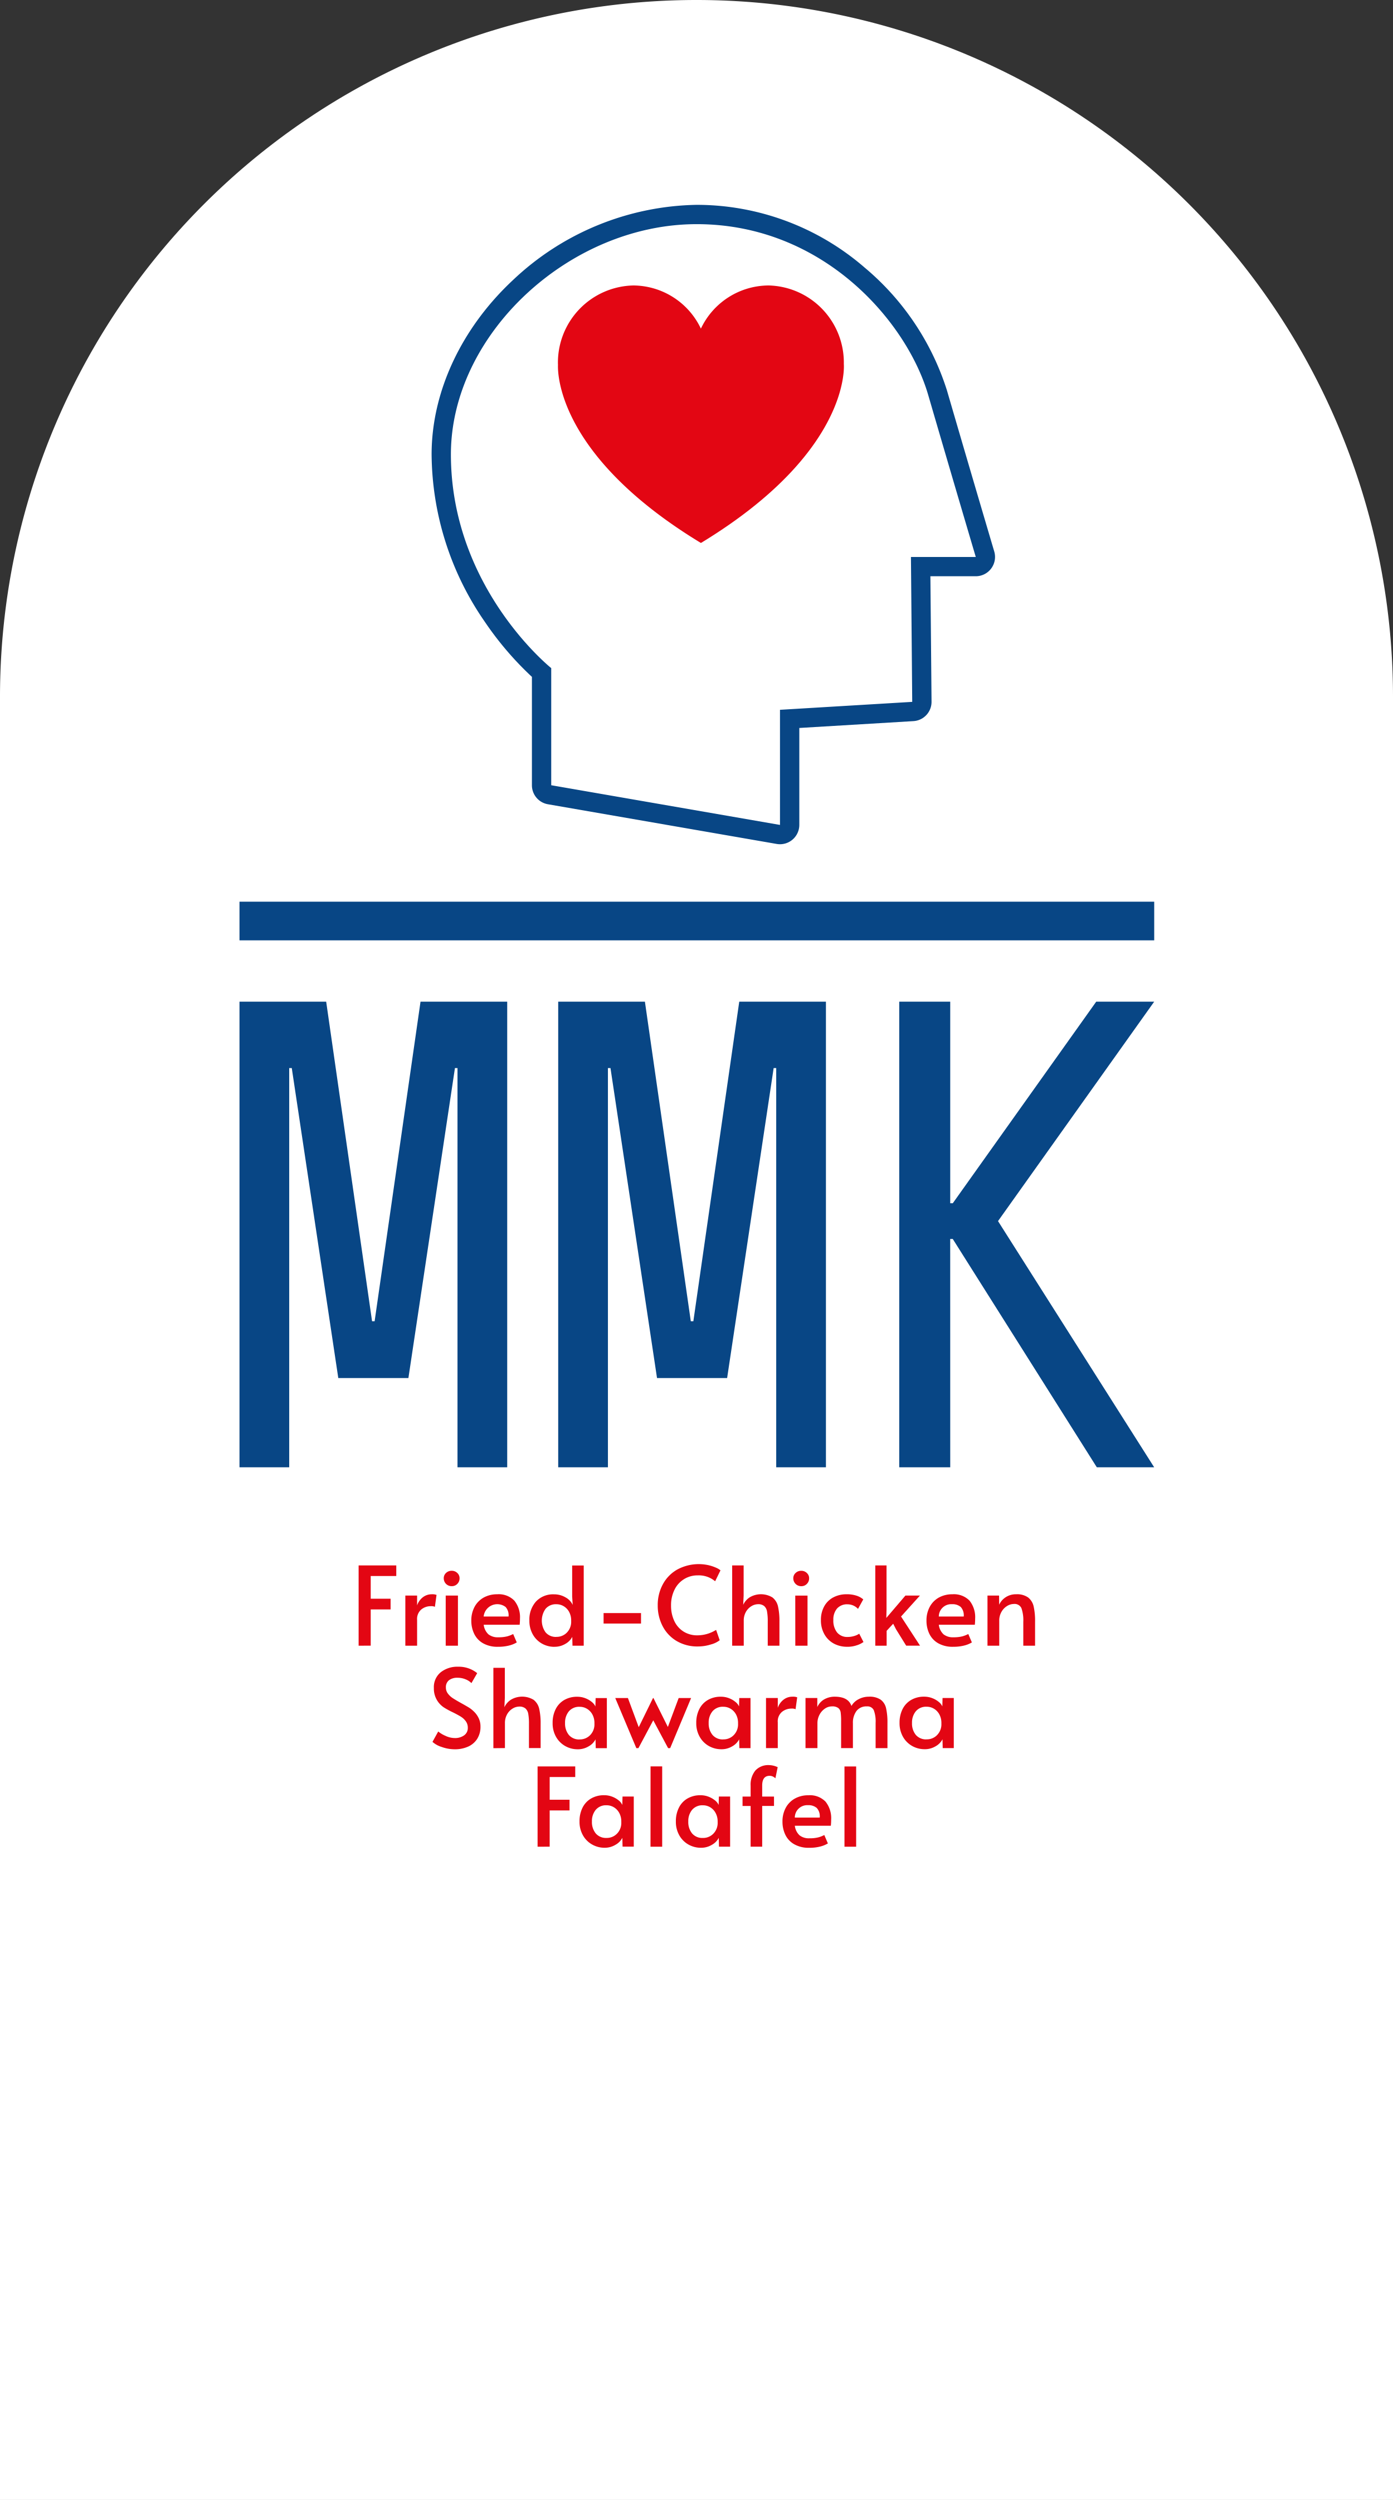 <?xml version="1.0" encoding="UTF-8"?>
<svg xmlns="http://www.w3.org/2000/svg" xmlns:xlink="http://www.w3.org/1999/xlink" width="218" height="391" viewBox="0 0 218 391">
  <rect x="0" y="0" width="218" height="391" fill="#333333" stroke="none"/>
  <defs>
    <clipPath id="clip-path">
      <rect id="Rectangle_25" data-name="Rectangle 25" width="143.262" height="256.96" transform="translate(0 0)" fill="none"></rect>
    </clipPath>
  </defs>
  <g id="Group_16" data-name="Group 16" transform="translate(-851 -4870)">
    <path id="Rectangle_26" data-name="Rectangle 26" d="M109,0h0A109,109,0,0,1,218,109V391a0,0,0,0,1,0,0H0a0,0,0,0,1,0,0V109A109,109,0,0,1,109,0Z" transform="translate(851 4870)" fill="#fff"></path>
    <g id="Group_14" data-name="Group 14" transform="translate(888.369 4902.037)">
      <g id="Group_12" data-name="Group 12" transform="translate(0 0.003)" clip-path="url(#clip-path)">
        <path id="Path_14" data-name="Path 14" d="M175.663,888.4v-7.839h1.812l.017,1.435a2.749,2.749,0,0,1,1.025-1.179,2.909,2.909,0,0,1,1.64-.462,2.989,2.989,0,0,1,1.861.5,2.46,2.46,0,0,1,.871,1.411,10.159,10.159,0,0,1,.222,2.357V888.4h-1.844v-3.722a5.741,5.741,0,0,0-.291-2.147,1.171,1.171,0,0,0-1.2-.656,2.024,2.024,0,0,0-1.042.315,2.5,2.5,0,0,0-.878.915,2.7,2.7,0,0,0-.353,1.4V888.4Zm-7.617-4.56h3.895a1.918,1.918,0,0,0-.462-1.495,1.958,1.958,0,0,0-1.367-.435,1.937,1.937,0,0,0-2.066,1.929m2.237,4.732a4.519,4.519,0,0,1-2.34-.556,3.419,3.419,0,0,1-1.384-1.487,4.67,4.67,0,0,1-.443-2.039,4.433,4.433,0,0,1,.521-2.186,3.61,3.61,0,0,1,1.442-1.446,4.288,4.288,0,0,1,2.084-.5,3.407,3.407,0,0,1,2.692,1,4.124,4.124,0,0,1,.878,2.81,9.269,9.269,0,0,1-.051.956h-5.636a2.455,2.455,0,0,0,.74,1.5,2.361,2.361,0,0,0,1.548.462,5.54,5.54,0,0,0,1.35-.137,4.406,4.406,0,0,0,.973-.376l.564,1.315a4.357,4.357,0,0,1-1.161.477,6.693,6.693,0,0,1-1.777.205m-8.147-4.732,2.973,4.56h-2.169l-1.589-2.561-.445-.872-1.025,1.11V888.4h-1.775V875.844h1.758v6.883l-.034,1.333,2.99-3.5h2.272Zm-8.419,4.732a4.329,4.329,0,0,1-2.1-.5,3.724,3.724,0,0,1-1.474-1.452,4.379,4.379,0,0,1-.547-2.227,4.334,4.334,0,0,1,.506-2.128,3.47,3.47,0,0,1,1.413-1.407,4.374,4.374,0,0,1,2.112-.5,4.753,4.753,0,0,1,1.56.229,3,3,0,0,1,1.035.575l-.819,1.485a2.241,2.241,0,0,0-1.622-.716,2.085,2.085,0,0,0-1.668.665,2.645,2.645,0,0,0-.572,1.778,2.964,2.964,0,0,0,.589,1.963,2.041,2.041,0,0,0,1.651.7,3.493,3.493,0,0,0,1.031-.154,2.546,2.546,0,0,0,.778-.359l.665,1.3a3.624,3.624,0,0,1-1.052.518,4.525,4.525,0,0,1-1.492.233m-7.191-9.48a1.224,1.224,0,0,1-1.247-1.245,1.093,1.093,0,0,1,.359-.821,1.237,1.237,0,0,1,.888-.34,1.216,1.216,0,0,1,.871.34,1.092,1.092,0,0,1,.359.821,1.221,1.221,0,0,1-.353.888,1.17,1.17,0,0,1-.877.357m-.939,1.47H147.5V888.4h-1.912Zm-9.873,7.839V875.844h1.794v4.714l-.069,1.452a2.78,2.78,0,0,1,1.042-1.189,3.459,3.459,0,0,1,3.536.034,2.464,2.464,0,0,1,.871,1.411,10.266,10.266,0,0,1,.222,2.357V888.4h-1.829v-3.791a8.339,8.339,0,0,0-.113-1.555,1.447,1.447,0,0,0-.443-.853,1.42,1.42,0,0,0-.963-.291,2.021,2.021,0,0,0-1.035.308,2.436,2.436,0,0,0-.862.895,2.74,2.74,0,0,0-.34,1.394V888.4Zm-5.346.119a6.345,6.345,0,0,1-3.375-.87,5.8,5.8,0,0,1-2.176-2.333,6.927,6.927,0,0,1-.753-3.218,6.755,6.755,0,0,1,.815-3.33,5.8,5.8,0,0,1,2.278-2.3,7.067,7.067,0,0,1,4.894-.65,6.491,6.491,0,0,1,1.2.411,2.53,2.53,0,0,1,.633.387l-.836,1.707a3.952,3.952,0,0,0-2.716-.922,3.965,3.965,0,0,0-3.638,2.237,5.431,5.431,0,0,0-.546,2.494,5.569,5.569,0,0,0,.488,2.357,3.887,3.887,0,0,0,1.425,1.673,3.991,3.991,0,0,0,2.238.616,5.511,5.511,0,0,0,2.9-.854l.564,1.622a3.887,3.887,0,0,1-1.374.657,6.7,6.7,0,0,1-2.025.316m-14.774-5.225h5.859v1.639h-5.859Zm-7.379,3.724a2.21,2.21,0,0,0,1.64-.678,2.4,2.4,0,0,0,.666-1.765v-.12a2.77,2.77,0,0,0-.308-1.315,2.284,2.284,0,0,0-.837-.9,2.171,2.171,0,0,0-1.161-.325,2.093,2.093,0,0,0-1.69.706,3.158,3.158,0,0,0-.007,3.69,2.076,2.076,0,0,0,1.7.712m-.308,1.553a3.909,3.909,0,0,1-1.954-.5,3.754,3.754,0,0,1-1.435-1.435,4.256,4.256,0,0,1-.539-2.176,4.207,4.207,0,0,1,1.042-2.983,3.669,3.669,0,0,1,2.819-1.117,3.491,3.491,0,0,1,1.809.486,2.567,2.567,0,0,1,1.11,1.172l-.086-1.332v-4.834h1.81V888.4h-1.758l-.035-1.382a2.626,2.626,0,0,1-1.059,1.082,3.245,3.245,0,0,1-1.726.471m-11.084-4.732h3.895a1.918,1.918,0,0,0-.462-1.495,2.147,2.147,0,0,0-3.433,1.495m2.237,4.732a4.523,4.523,0,0,1-2.34-.556,3.419,3.419,0,0,1-1.384-1.487,4.663,4.663,0,0,1-.443-2.039,4.45,4.45,0,0,1,.519-2.186,3.627,3.627,0,0,1,1.445-1.446,4.288,4.288,0,0,1,2.083-.5,3.4,3.4,0,0,1,2.689,1,4.116,4.116,0,0,1,.881,2.81,9.271,9.271,0,0,1-.051.956H96.822a2.454,2.454,0,0,0,.74,1.5,2.36,2.36,0,0,0,1.548.462,5.537,5.537,0,0,0,1.35-.137,4.4,4.4,0,0,0,.973-.376l.564,1.315a4.358,4.358,0,0,1-1.162.477,6.689,6.689,0,0,1-1.777.205m-7.242-9.48a1.221,1.221,0,0,1-1.245-1.245,1.092,1.092,0,0,1,.357-.821,1.24,1.24,0,0,1,.888-.34,1.22,1.22,0,0,1,.872.34,1.1,1.1,0,0,1,.357.821,1.219,1.219,0,0,1-.35.888,1.172,1.172,0,0,1-.879.357m-.939,1.47h1.914V888.4H90.878ZM84.559,888.4v-7.839H86.4V882.1a2.676,2.676,0,0,1,.888-1.264,2.225,2.225,0,0,1,1.4-.479,1.881,1.881,0,0,1,.753.1l-.257,1.863a1.392,1.392,0,0,0-.667-.1,2.311,2.311,0,0,0-1.457.512,1.95,1.95,0,0,0-.66,1.64v4.03Zm-7.311,0V875.844h5.893V877.5h-4v3.553h3.11v1.673h-3.11v5.67Z" transform="translate(-58.494 -663.05)" fill="#e30613"></path>
        <path id="Path_15" data-name="Path 15" d="M202.188,953.047a2.2,2.2,0,0,0,1.639-.676,2.4,2.4,0,0,0,.667-1.765v-.12a2.765,2.765,0,0,0-.308-1.315,2.3,2.3,0,0,0-.836-.9,2.179,2.179,0,0,0-1.162-.325,2.1,2.1,0,0,0-1.691.706,2.758,2.758,0,0,0-.6,1.839,2.8,2.8,0,0,0,.586,1.851,2.088,2.088,0,0,0,1.7.71m-.308,1.538a3.919,3.919,0,0,1-1.957-.505,3.776,3.776,0,0,1-1.435-1.435,4.278,4.278,0,0,1-.537-2.176,4.7,4.7,0,0,1,.469-2.152,3.431,3.431,0,0,1,1.343-1.435,3.962,3.962,0,0,1,2.049-.513,3.43,3.43,0,0,1,1.281.24,3.592,3.592,0,0,1,1.007.589,1.893,1.893,0,0,1,.547.693l.034-1.315h1.758v7.839H204.7l-.035-1.384a2.63,2.63,0,0,1-1.059,1.083,3.236,3.236,0,0,1-1.726.472m-18.652-.171v-7.839h1.846v1.418a2.621,2.621,0,0,1,1.1-1.213,3.314,3.314,0,0,1,1.663-.41q2.1.018,2.579,1.452a2.671,2.671,0,0,1,1.127-1.059,3.392,3.392,0,0,1,1.589-.393,3.094,3.094,0,0,1,1.861.469,2.271,2.271,0,0,1,.843,1.333,9.937,9.937,0,0,1,.216,2.316v3.928H194.2v-3.945a5,5,0,0,0-.284-1.982,1.078,1.078,0,0,0-1.083-.6,1.926,1.926,0,0,0-1.63.723,3.054,3.054,0,0,0-.556,1.907v3.894H188.8V950.2a9.647,9.647,0,0,0-.068-1.35,1.083,1.083,0,0,0-.375-.7,1.539,1.539,0,0,0-.99-.257,1.925,1.925,0,0,0-1.117.359,2.583,2.583,0,0,0-.838.963,2.8,2.8,0,0,0-.317,1.308v3.894Zm-6.182,0v-7.839h1.844v1.538a2.672,2.672,0,0,1,.888-1.264,2.218,2.218,0,0,1,1.4-.479,1.868,1.868,0,0,1,.75.1l-.255,1.863a1.39,1.39,0,0,0-.667-.1,2.31,2.31,0,0,0-1.459.512,1.947,1.947,0,0,0-.659,1.64v4.03Zm-6.68-1.367a2.208,2.208,0,0,0,1.64-.676,2.4,2.4,0,0,0,.665-1.765v-.12a2.764,2.764,0,0,0-.306-1.315,2.294,2.294,0,0,0-.838-.9,2.169,2.169,0,0,0-1.162-.325,2.093,2.093,0,0,0-1.69.706,2.758,2.758,0,0,0-.6,1.839,2.8,2.8,0,0,0,.592,1.851,2.077,2.077,0,0,0,1.7.71m-.306,1.538a3.907,3.907,0,0,1-1.955-.505,3.747,3.747,0,0,1-1.433-1.435,4.238,4.238,0,0,1-.541-2.176,4.66,4.66,0,0,1,.472-2.152,3.406,3.406,0,0,1,1.34-1.435,3.958,3.958,0,0,1,2.049-.513,3.431,3.431,0,0,1,1.281.24,3.592,3.592,0,0,1,1.007.589,1.868,1.868,0,0,1,.546.693l.034-1.315h1.76v7.839h-1.743l-.034-1.384a2.61,2.61,0,0,1-1.059,1.083,3.226,3.226,0,0,1-1.724.472m-8.335-.171-2.323-4.355-2.323,4.355h-.325l-3.3-7.839h1.981l1.692,4.56,2.237-4.56h.068l2.255,4.526,1.691-4.526h1.947l-3.279,7.839Zm-13.835-1.367a2.211,2.211,0,0,0,1.64-.676,2.4,2.4,0,0,0,.666-1.765v-.12a2.765,2.765,0,0,0-.308-1.315,2.3,2.3,0,0,0-.837-.9,2.171,2.171,0,0,0-1.161-.325,2.1,2.1,0,0,0-1.692.706,2.759,2.759,0,0,0-.6,1.839,2.794,2.794,0,0,0,.59,1.851,2.081,2.081,0,0,0,1.7.71m-.308,1.538a3.907,3.907,0,0,1-1.954-.505,3.786,3.786,0,0,1-1.438-1.435,4.274,4.274,0,0,1-.536-2.176,4.681,4.681,0,0,1,.471-2.152,3.426,3.426,0,0,1,1.339-1.435,3.967,3.967,0,0,1,2.049-.513,3.419,3.419,0,0,1,1.281.24,3.564,3.564,0,0,1,1.008.589,1.869,1.869,0,0,1,.547.693l.034-1.315h1.758v7.839H150.4l-.034-1.384a2.617,2.617,0,0,1-1.059,1.083,3.236,3.236,0,0,1-1.726.472m-13.2-.171V941.86h1.792v4.714l-.068,1.452a2.8,2.8,0,0,1,1.042-1.189,3.458,3.458,0,0,1,3.536.034,2.471,2.471,0,0,1,.872,1.411,10.252,10.252,0,0,1,.221,2.357v3.774h-1.827v-3.791a8.528,8.528,0,0,0-.109-1.555,1.464,1.464,0,0,0-.445-.853,1.424,1.424,0,0,0-.966-.291,2.011,2.011,0,0,0-1.032.308,2.4,2.4,0,0,0-.864.895,2.736,2.736,0,0,0-.342,1.394v3.894Zm-6.047.171a6.015,6.015,0,0,1-2.032-.36,3.911,3.911,0,0,1-1.452-.8l.9-1.624a4.481,4.481,0,0,0,1.12.674,3.464,3.464,0,0,0,1.459.352,2.422,2.422,0,0,0,1.48-.427,1.391,1.391,0,0,0,.57-1.179,1.689,1.689,0,0,0-.306-1.008,2.769,2.769,0,0,0-.752-.712q-.444-.279-1.264-.689a13.443,13.443,0,0,1-1.333-.717,3.508,3.508,0,0,1-1.656-3.076,2.992,2.992,0,0,1,1.076-2.482,4.2,4.2,0,0,1,2.716-.866,4.57,4.57,0,0,1,2.988,1.008l-.9,1.555a2.69,2.69,0,0,0-.915-.59,3.214,3.214,0,0,0-1.254-.246,2.113,2.113,0,0,0-1.34.381,1.368,1.368,0,0,0-.489,1.138,1.555,1.555,0,0,0,.308.948,2.991,2.991,0,0,0,.778.727q.469.308,1.271.751.769.428,1.178.674a4.51,4.51,0,0,1,.77.59,3.544,3.544,0,0,1,.8,1.059,2.974,2.974,0,0,1,.308,1.35,3.507,3.507,0,0,1-.52,1.947,3.256,3.256,0,0,1-1.435,1.212,5.024,5.024,0,0,1-2.077.411" transform="translate(-94.538 -713.051)" fill="#e30613"></path>
        <path id="Path_16" data-name="Path 16" d="M240.628,1005.348h1.827V1017.9h-1.827Zm-7.771,7.993h3.894a1.918,1.918,0,0,0-.46-1.5,1.97,1.97,0,0,0-1.367-.433,1.937,1.937,0,0,0-2.067,1.929m2.237,4.732a4.519,4.519,0,0,1-2.34-.558,3.39,3.39,0,0,1-1.384-1.484,4.676,4.676,0,0,1-.445-2.041,4.456,4.456,0,0,1,.52-2.186,3.61,3.61,0,0,1,1.446-1.444,4.272,4.272,0,0,1,2.084-.5,3.409,3.409,0,0,1,2.692,1,4.127,4.127,0,0,1,.877,2.812,9.294,9.294,0,0,1-.051.956h-5.636a2.443,2.443,0,0,0,.744,1.5,2.355,2.355,0,0,0,1.545.46,5.479,5.479,0,0,0,1.35-.137,4.307,4.307,0,0,0,.973-.375l.563,1.315a4.365,4.365,0,0,1-1.161.477,6.65,6.65,0,0,1-1.776.205m-9.155-.171v-6.37h-1.264v-1.469h1.264v-1.692a3.5,3.5,0,0,1,.744-2.385,2.746,2.746,0,0,1,2.176-.843,3.3,3.3,0,0,1,1.315.325l-.359,1.741a1.236,1.236,0,0,0-.368-.265,1.149,1.149,0,0,0-.537-.127q-1.144,0-1.161,1.485v1.76H229.6v1.469H227.75v6.37Zm-7.465-1.367a2.213,2.213,0,0,0,1.64-.676,2.4,2.4,0,0,0,.666-1.767v-.12a2.76,2.76,0,0,0-.308-1.314,2.284,2.284,0,0,0-.836-.907,2.187,2.187,0,0,0-1.162-.323,2.088,2.088,0,0,0-1.69.706,2.759,2.759,0,0,0-.6,1.837,2.79,2.79,0,0,0,.592,1.852,2.074,2.074,0,0,0,1.7.71m-.306,1.538a3.932,3.932,0,0,1-1.959-.506,3.753,3.753,0,0,1-1.431-1.434,4.265,4.265,0,0,1-.539-2.176,4.663,4.663,0,0,1,.472-2.153,3.412,3.412,0,0,1,1.337-1.434,3.971,3.971,0,0,1,2.051-.513,3.418,3.418,0,0,1,1.279.239,3.662,3.662,0,0,1,1.009.587,1.9,1.9,0,0,1,.546.695l.035-1.316h1.76v7.839h-1.743l-.034-1.384a2.609,2.609,0,0,1-1.059,1.083,3.232,3.232,0,0,1-1.724.472m-7.892-12.725H212.1V1017.9h-1.828Zm-6.883,11.187a2.215,2.215,0,0,0,1.64-.676,2.4,2.4,0,0,0,.665-1.767v-.12a2.776,2.776,0,0,0-.306-1.314,2.292,2.292,0,0,0-.838-.907,2.179,2.179,0,0,0-1.161-.323,2.089,2.089,0,0,0-1.69.706,2.759,2.759,0,0,0-.6,1.837,2.8,2.8,0,0,0,.592,1.852,2.075,2.075,0,0,0,1.7.71m-.306,1.538a3.911,3.911,0,0,1-1.955-.506,3.735,3.735,0,0,1-1.434-1.434,4.246,4.246,0,0,1-.54-2.176,4.663,4.663,0,0,1,.472-2.153,3.417,3.417,0,0,1,1.338-1.434,3.97,3.97,0,0,1,2.051-.513,3.429,3.429,0,0,1,1.281.239,3.649,3.649,0,0,1,1.008.587,1.9,1.9,0,0,1,.546.695l.034-1.316h1.76v7.839H205.9l-.034-1.384a2.606,2.606,0,0,1-1.059,1.083,3.225,3.225,0,0,1-1.724.472M192.6,1017.9v-12.554h5.893v1.657h-4v3.551H197.6v1.674h-3.108v5.67Z" transform="translate(-145.839 -761.112)" fill="#e30613"></path>
        <path id="Path_17" data-name="Path 17" d="M199.306,55.073l.2,22.663-20.695,1.241V96.983l-35.8-6.208V72.457s-15.7-12.52-15.7-33.425c0-18.833,18.6-36.011,38.464-36.011S198.681,18.336,202,29.719q3.7,12.686,7.451,25.354Zm5.586-26.2A41.267,41.267,0,0,0,192.051,9.806,40.14,40.14,0,0,0,165.774,0a42.843,42.843,0,0,0-28.738,11.755c-8.1,7.549-12.745,17.49-12.745,27.275a46.49,46.49,0,0,0,8.376,26.254,50.25,50.25,0,0,0,7.322,8.542V90.776a3.016,3.016,0,0,0,2.5,2.973L178.3,99.959a3.025,3.025,0,0,0,3.536-2.975V81.819l17.857-1.071a3.015,3.015,0,0,0,2.836-3.041l-.179-19.617h7.1a3.019,3.019,0,0,0,2.892-3.875q-3.75-12.662-7.445-25.339" transform="translate(-94.115 -0.003)" fill="#084685"></path>
        <path id="Path_18" data-name="Path 18" d="M238.648,51.929A11.777,11.777,0,0,0,228.1,58.681a11.779,11.779,0,0,0-10.547-6.752,12.061,12.061,0,0,0-11.825,12.287c0,.039.007.076.007.116-.059,1.336-.019,14.294,22.366,27.87v.012c0-.006,0-.006.011-.007s0,0,0,.007V92.2c23.635-14.336,22.358-27.986,22.358-27.986a12.063,12.063,0,0,0-11.827-12.287" transform="translate(-155.782 -39.322)" fill="#e30613"></path>
        <path id="Path_19" data-name="Path 19" d="M111.682,586.144H103.7V513.321h7.981v31.524h.4l22.446-31.524H143.6l-24.44,34.317,24.44,38.507h-8.978l-22.546-35.713h-.4Zm-53.57,0H50.33V513.321H63.9L71.081,563.3h.4l7.182-49.979H92.229v72.823H84.448V523.7h-.4l-7.282,48.483H65.794L58.511,523.7h-.4Zm-49.878,0H.452V513.321H14.019L21.2,563.3h.4l7.183-49.979H42.35v72.823H34.57V523.7h-.4l-7.283,48.483H15.914L8.633,523.7h-.4Z" transform="translate(-0.342 -388.696)" fill="#084685"></path>
        <rect id="Rectangle_24" data-name="Rectangle 24" width="143.153" height="6.043" transform="translate(0.11 108.986)" fill="#084685"></rect>
      </g>
    </g>
  </g>
</svg>
